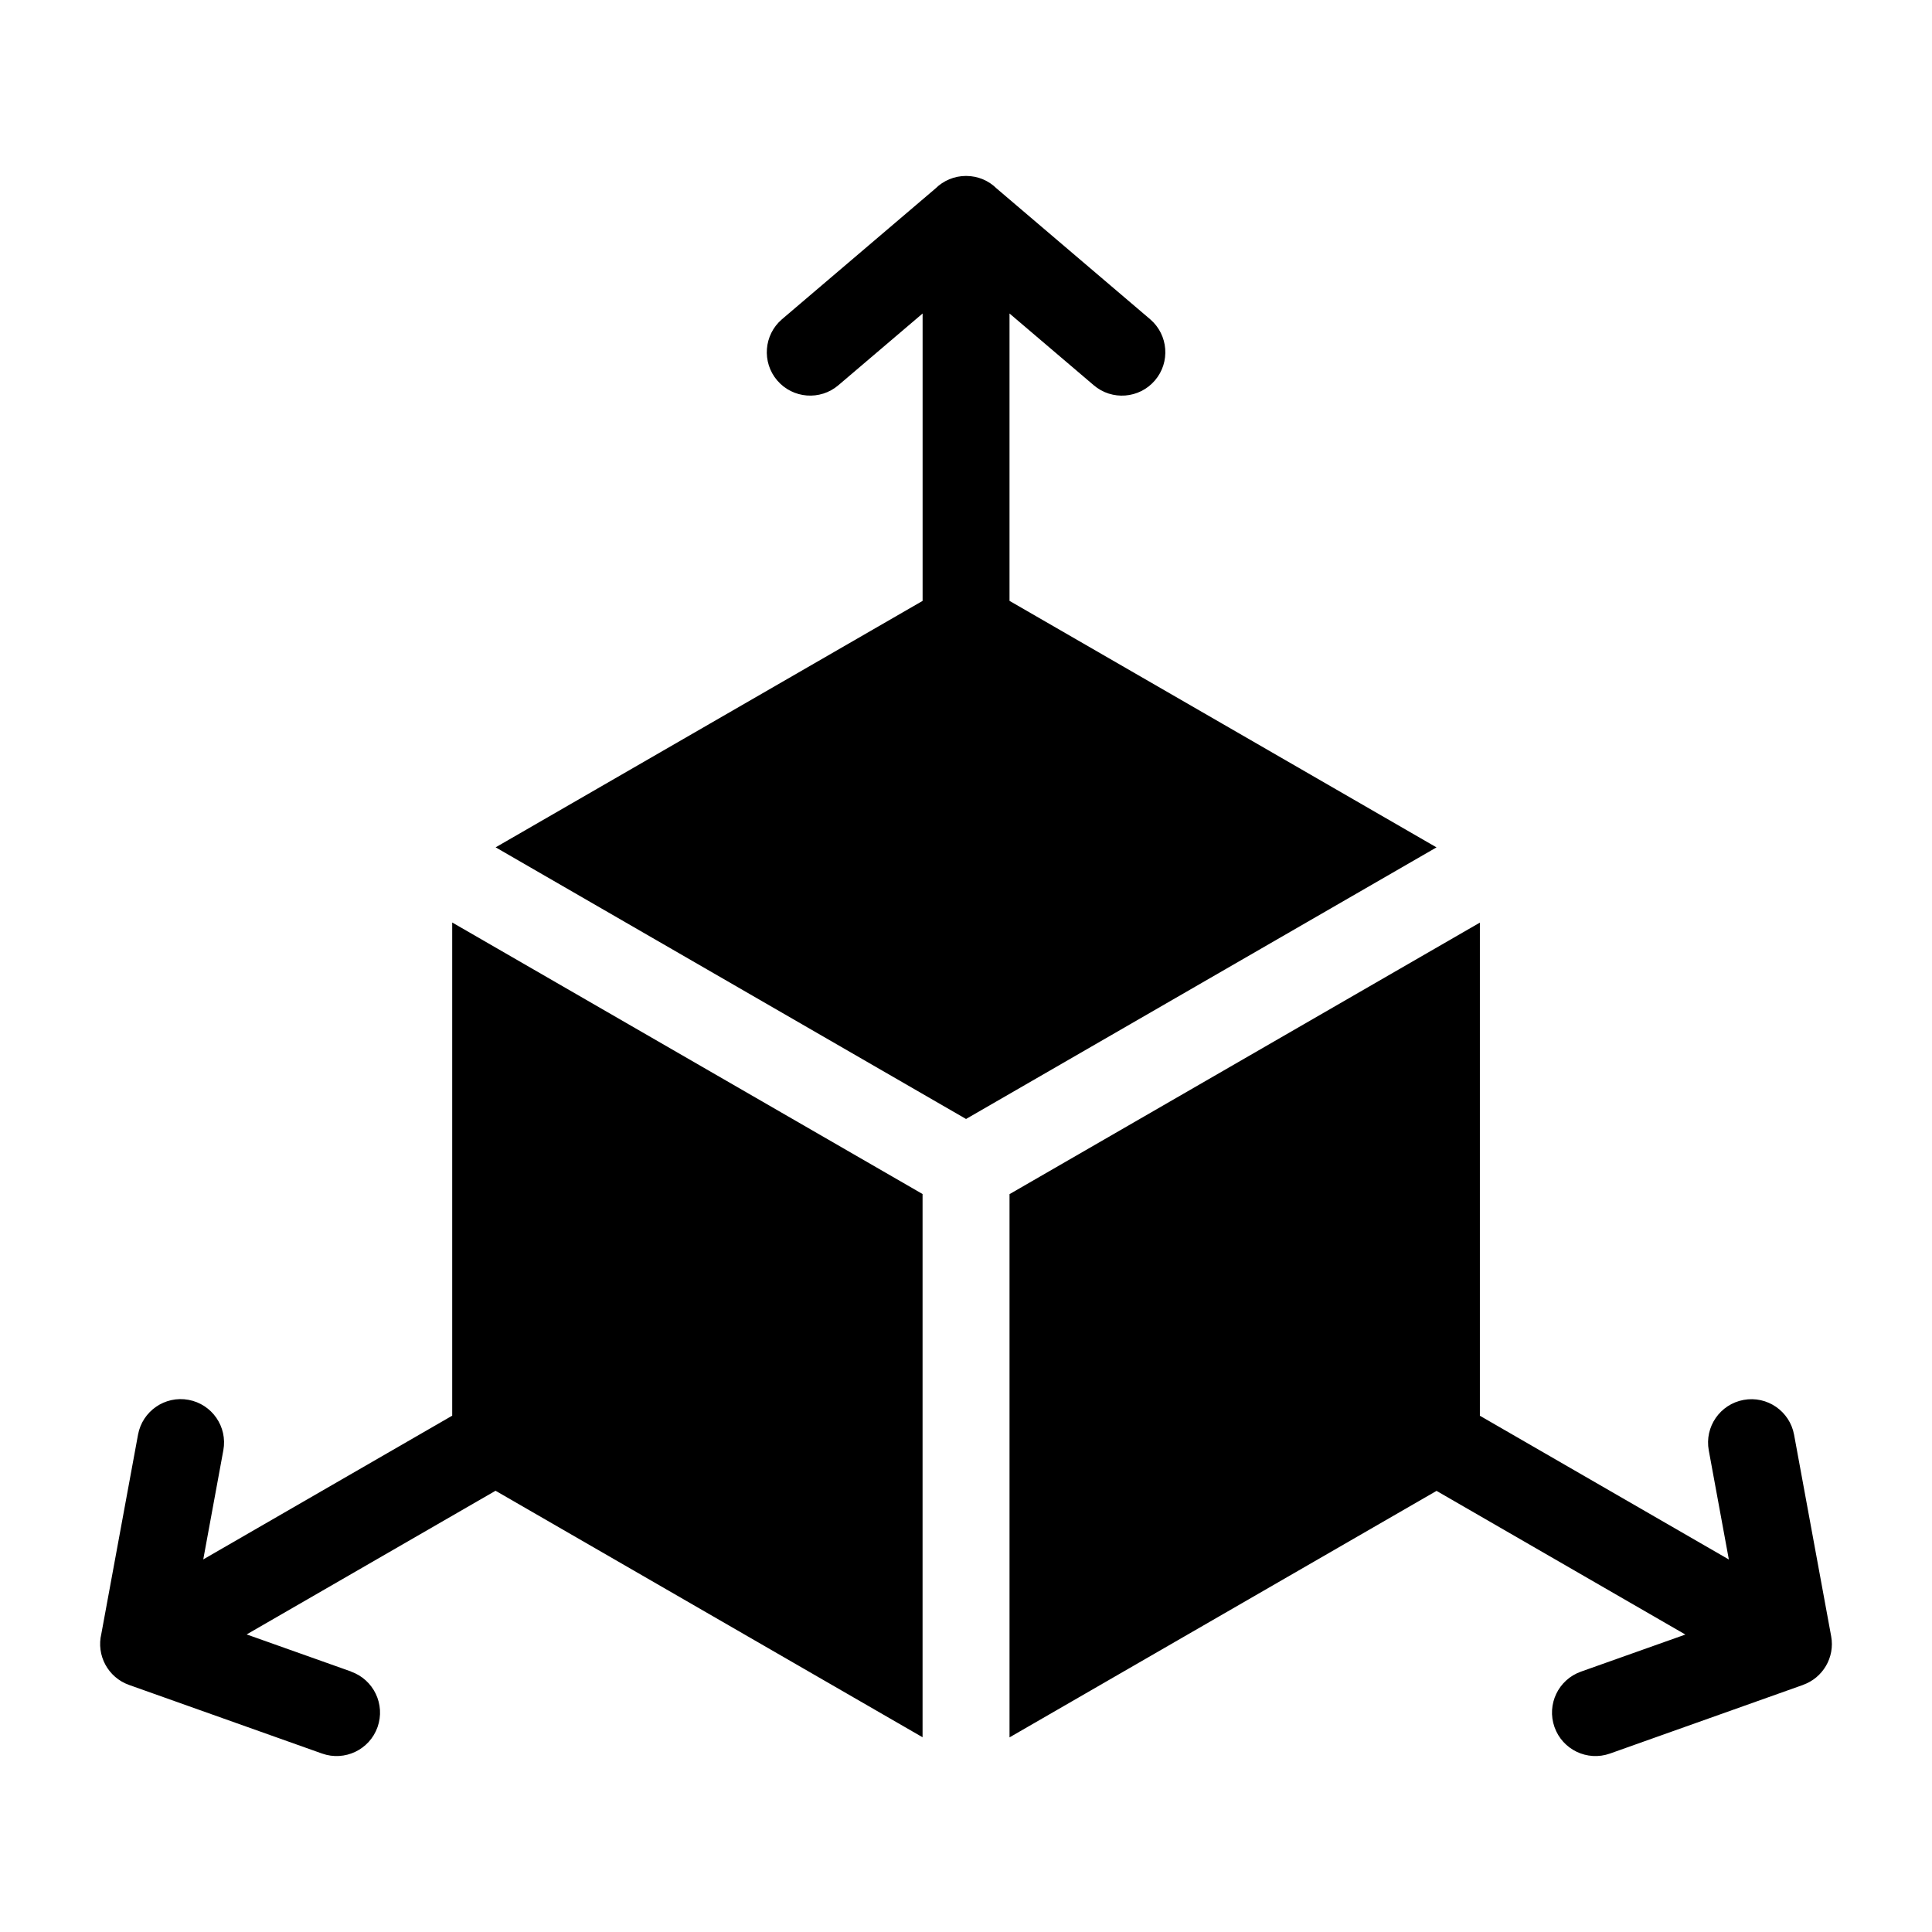 <?xml version="1.0" encoding="UTF-8"?>
<!-- Uploaded to: ICON Repo, www.svgrepo.com, Generator: ICON Repo Mixer Tools -->
<svg fill="#000000" width="800px" height="800px" version="1.1" viewBox="144 144 512 512" xmlns="http://www.w3.org/2000/svg">
 <path d="m411.54 303.24 56.559 32.648 56.59 32.676-124.68 71.977-124.66-71.988 113.15-65.312v-76.16l-22.309 19c-4.82 4.125-12.09 3.566-16.219-1.254-4.125-4.82-3.566-12.09 1.254-16.219l40.703-34.672c2.086-2.055 4.941-3.309 8.086-3.309 3.16 0 6.016 1.254 8.086 3.309l40.703 34.672c4.82 4.125 5.394 11.395 1.254 16.219-4.125 4.82-11.395 5.394-16.219 1.254l-22.309-19v76.16zm124.65 215.95 65.973 38.09-5.32-28.914c-1.148-6.242 2.992-12.227 9.234-13.375 6.242-1.148 12.227 2.992 13.375 9.234l9.824 53.383c1.043 5.637-2.238 11.078-7.481 12.906v0.016l-51.148 18.184c-6 2.117-12.574-1.027-14.691-7.027s1.027-12.574 7.027-14.691l27.66-9.824-65.945-38.074-56.605 32.676-56.559 32.648v-143.96l124.65-71.961v130.7zm-299.16 67.805c5.984 2.117 9.145 8.691 7.027 14.691-2.117 6-8.691 9.145-14.691 7.027l-51.148-18.184c-5.621-1.98-8.734-7.891-7.359-13.559l9.719-52.766c1.148-6.242 7.133-10.383 13.375-9.234 6.242 1.148 10.383 7.133 9.234 13.375l-5.32 28.914 65.973-38.09v-130.7l124.65 71.961v143.96l-56.559-32.648-56.605-32.676-65.961 38.074 27.66 9.824z" fill-rule="evenodd"/>
</svg>